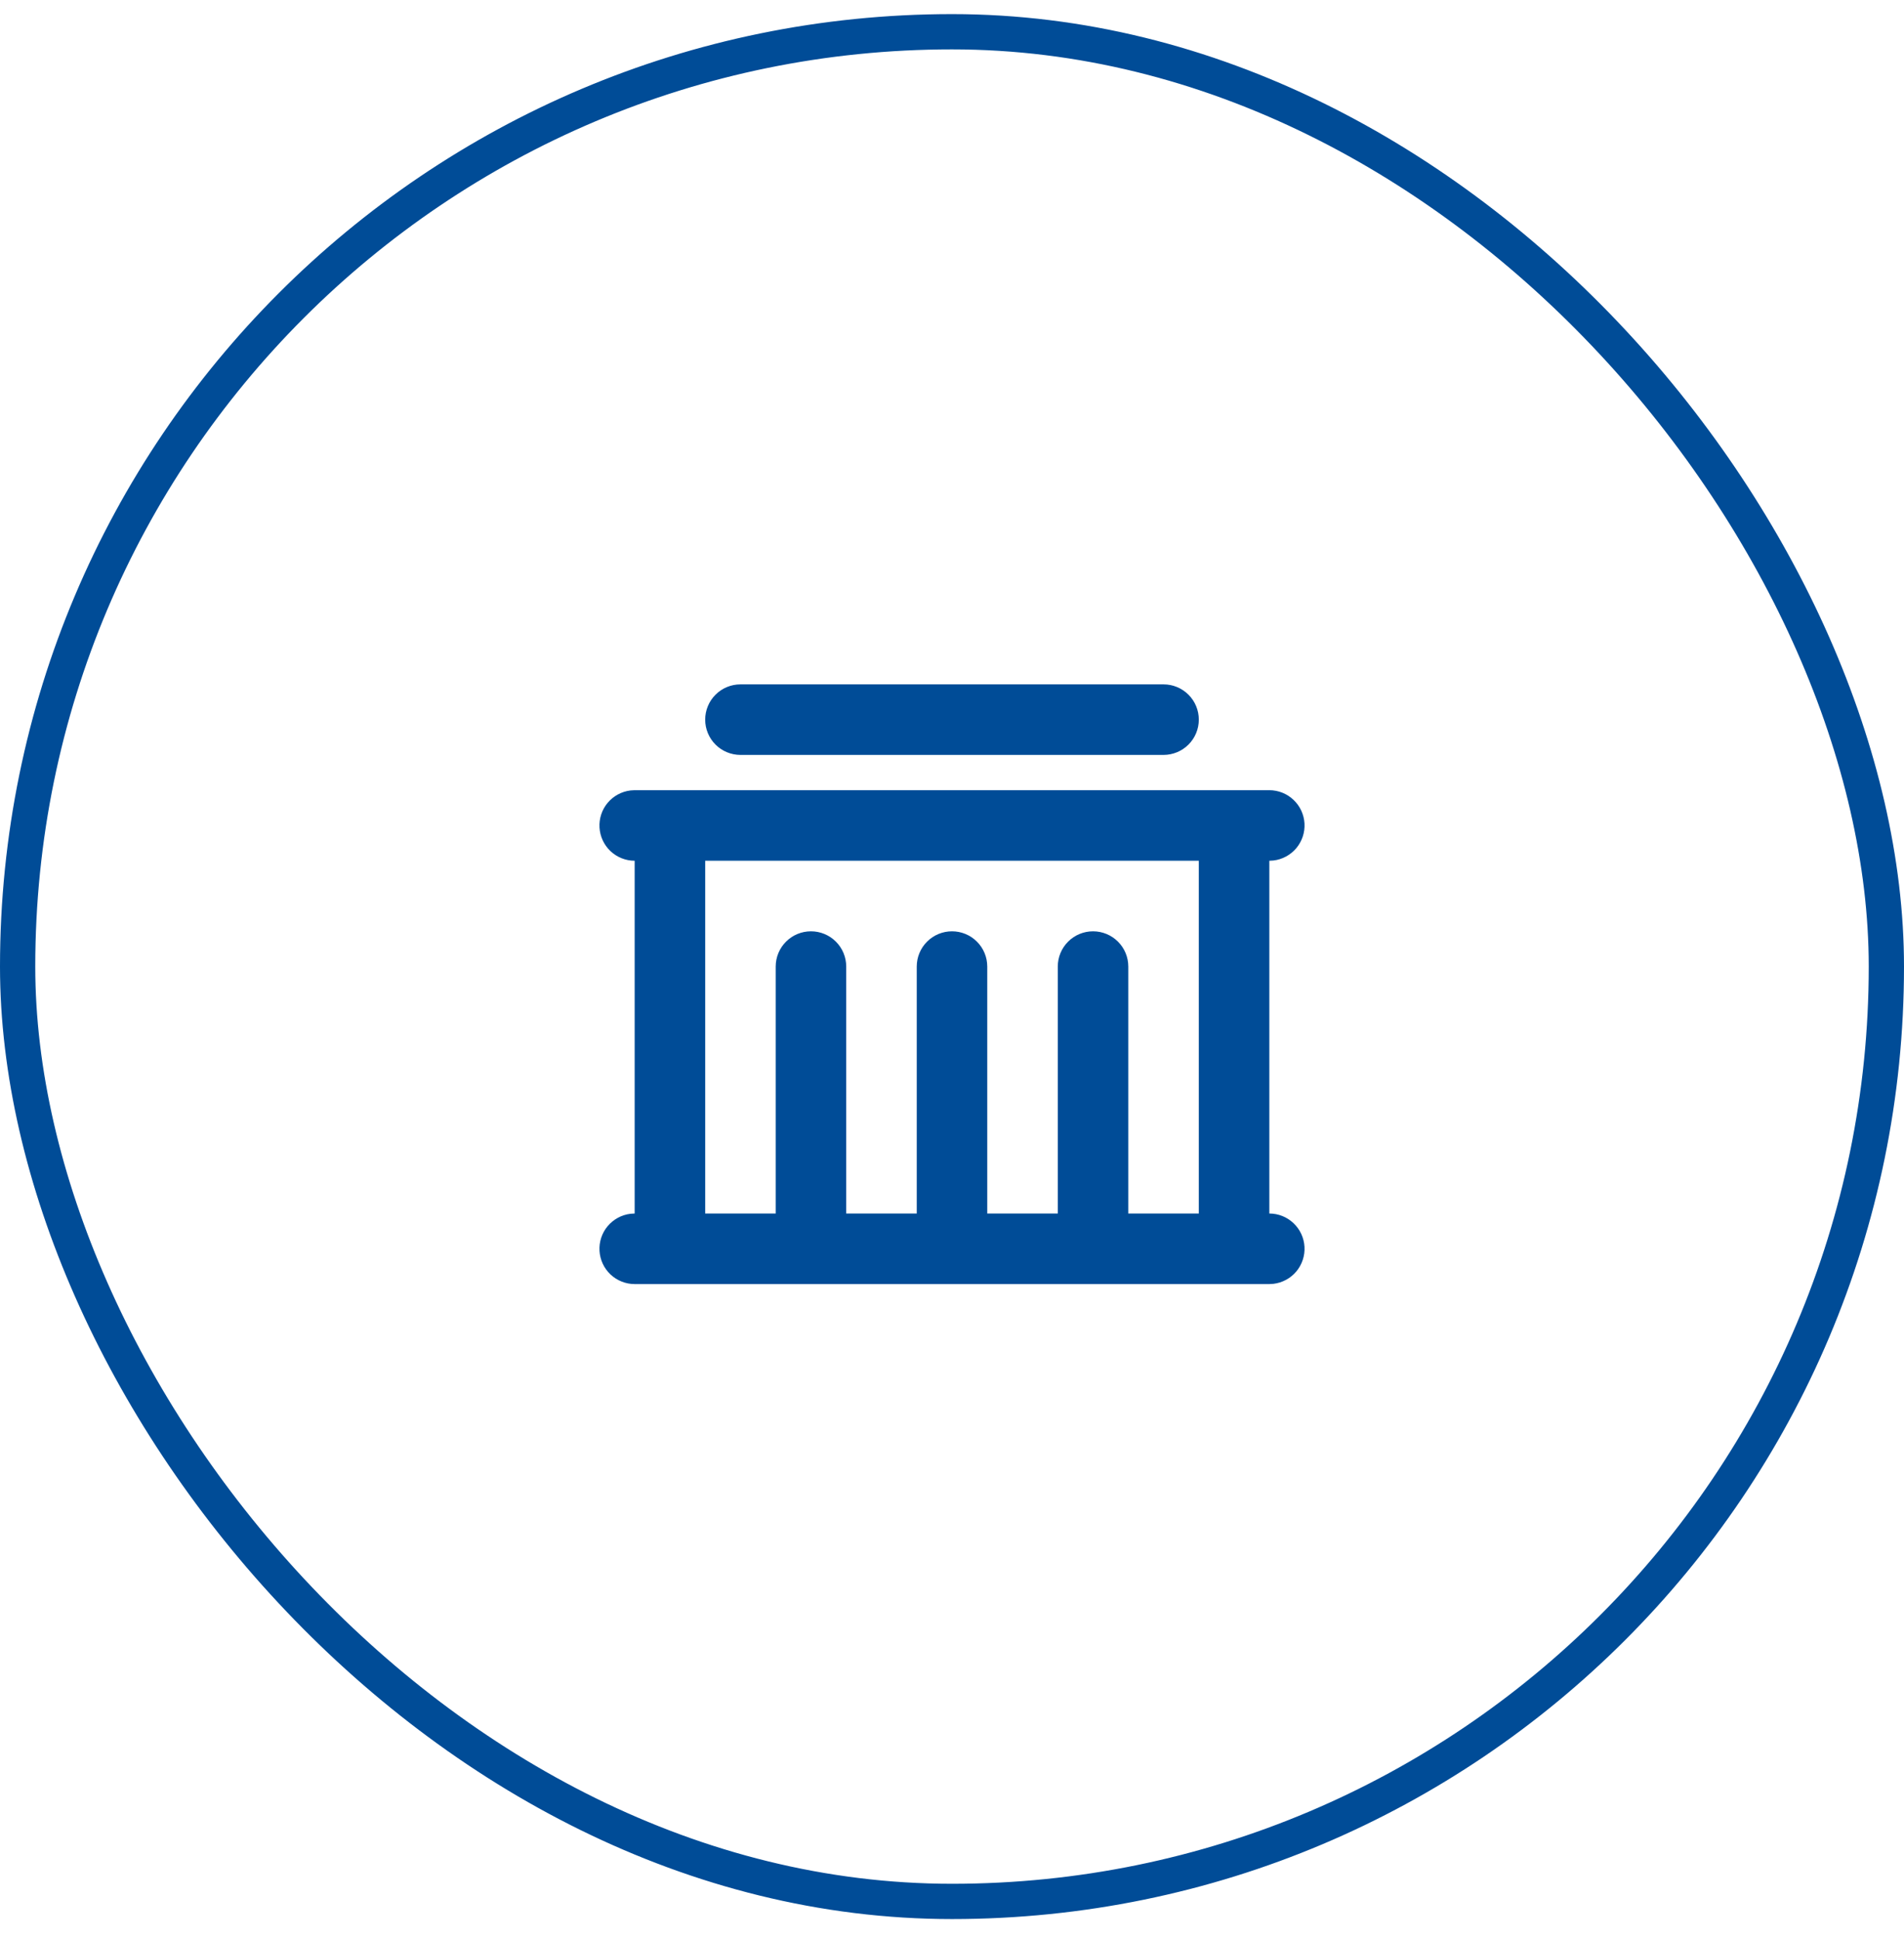 <svg width="54" height="55" viewBox="0 0 54 55" fill="none" xmlns="http://www.w3.org/2000/svg">
<rect x="0.5" y="0.9" width="53" height="53" rx="26.5" stroke="#004C97"/>
<path d="M36 22.4C36.255 22.4 36.5 22.498 36.685 22.673C36.871 22.848 36.982 23.087 36.997 23.341C37.012 23.596 36.929 23.846 36.766 24.042C36.602 24.237 36.37 24.363 36.117 24.393L36 24.4V34.4C36.255 34.4 36.5 34.498 36.685 34.673C36.871 34.848 36.982 35.087 36.997 35.341C37.012 35.596 36.929 35.846 36.766 36.042C36.602 36.237 36.37 36.363 36.117 36.393L36 36.4H18C17.745 36.4 17.5 36.302 17.314 36.127C17.129 35.952 17.018 35.713 17.003 35.459C16.988 35.204 17.07 34.953 17.234 34.758C17.398 34.563 17.63 34.437 17.883 34.407L18 34.4V24.4C17.745 24.4 17.5 24.302 17.314 24.127C17.129 23.952 17.018 23.713 17.003 23.459C16.988 23.204 17.07 22.953 17.234 22.758C17.398 22.563 17.63 22.437 17.883 22.407L18 22.4H36ZM34 24.4H20V34.4H22V27.4C22 27.135 22.105 26.88 22.293 26.693C22.48 26.505 22.735 26.4 23 26.4C23.265 26.4 23.519 26.505 23.707 26.693C23.895 26.88 24 27.135 24 27.4V34.4H26V27.4C26 27.135 26.105 26.88 26.293 26.693C26.48 26.505 26.735 26.4 27 26.4C27.265 26.4 27.519 26.505 27.707 26.693C27.895 26.88 28 27.135 28 27.4V34.4H30V27.4C30 27.135 30.105 26.88 30.293 26.693C30.48 26.505 30.735 26.4 31 26.4C31.265 26.4 31.519 26.505 31.707 26.693C31.895 26.88 32 27.135 32 27.4V34.4H34V24.4ZM33 19.4C33.265 19.4 33.519 19.505 33.707 19.693C33.895 19.88 34 20.135 34 20.4C34 20.665 33.895 20.919 33.707 21.107C33.519 21.294 33.265 21.4 33 21.4H21C20.735 21.4 20.48 21.294 20.293 21.107C20.105 20.919 20 20.665 20 20.4C20 20.135 20.105 19.88 20.293 19.693C20.48 19.505 20.735 19.4 21 19.4H33Z" fill="#004C97"/>
</svg>
